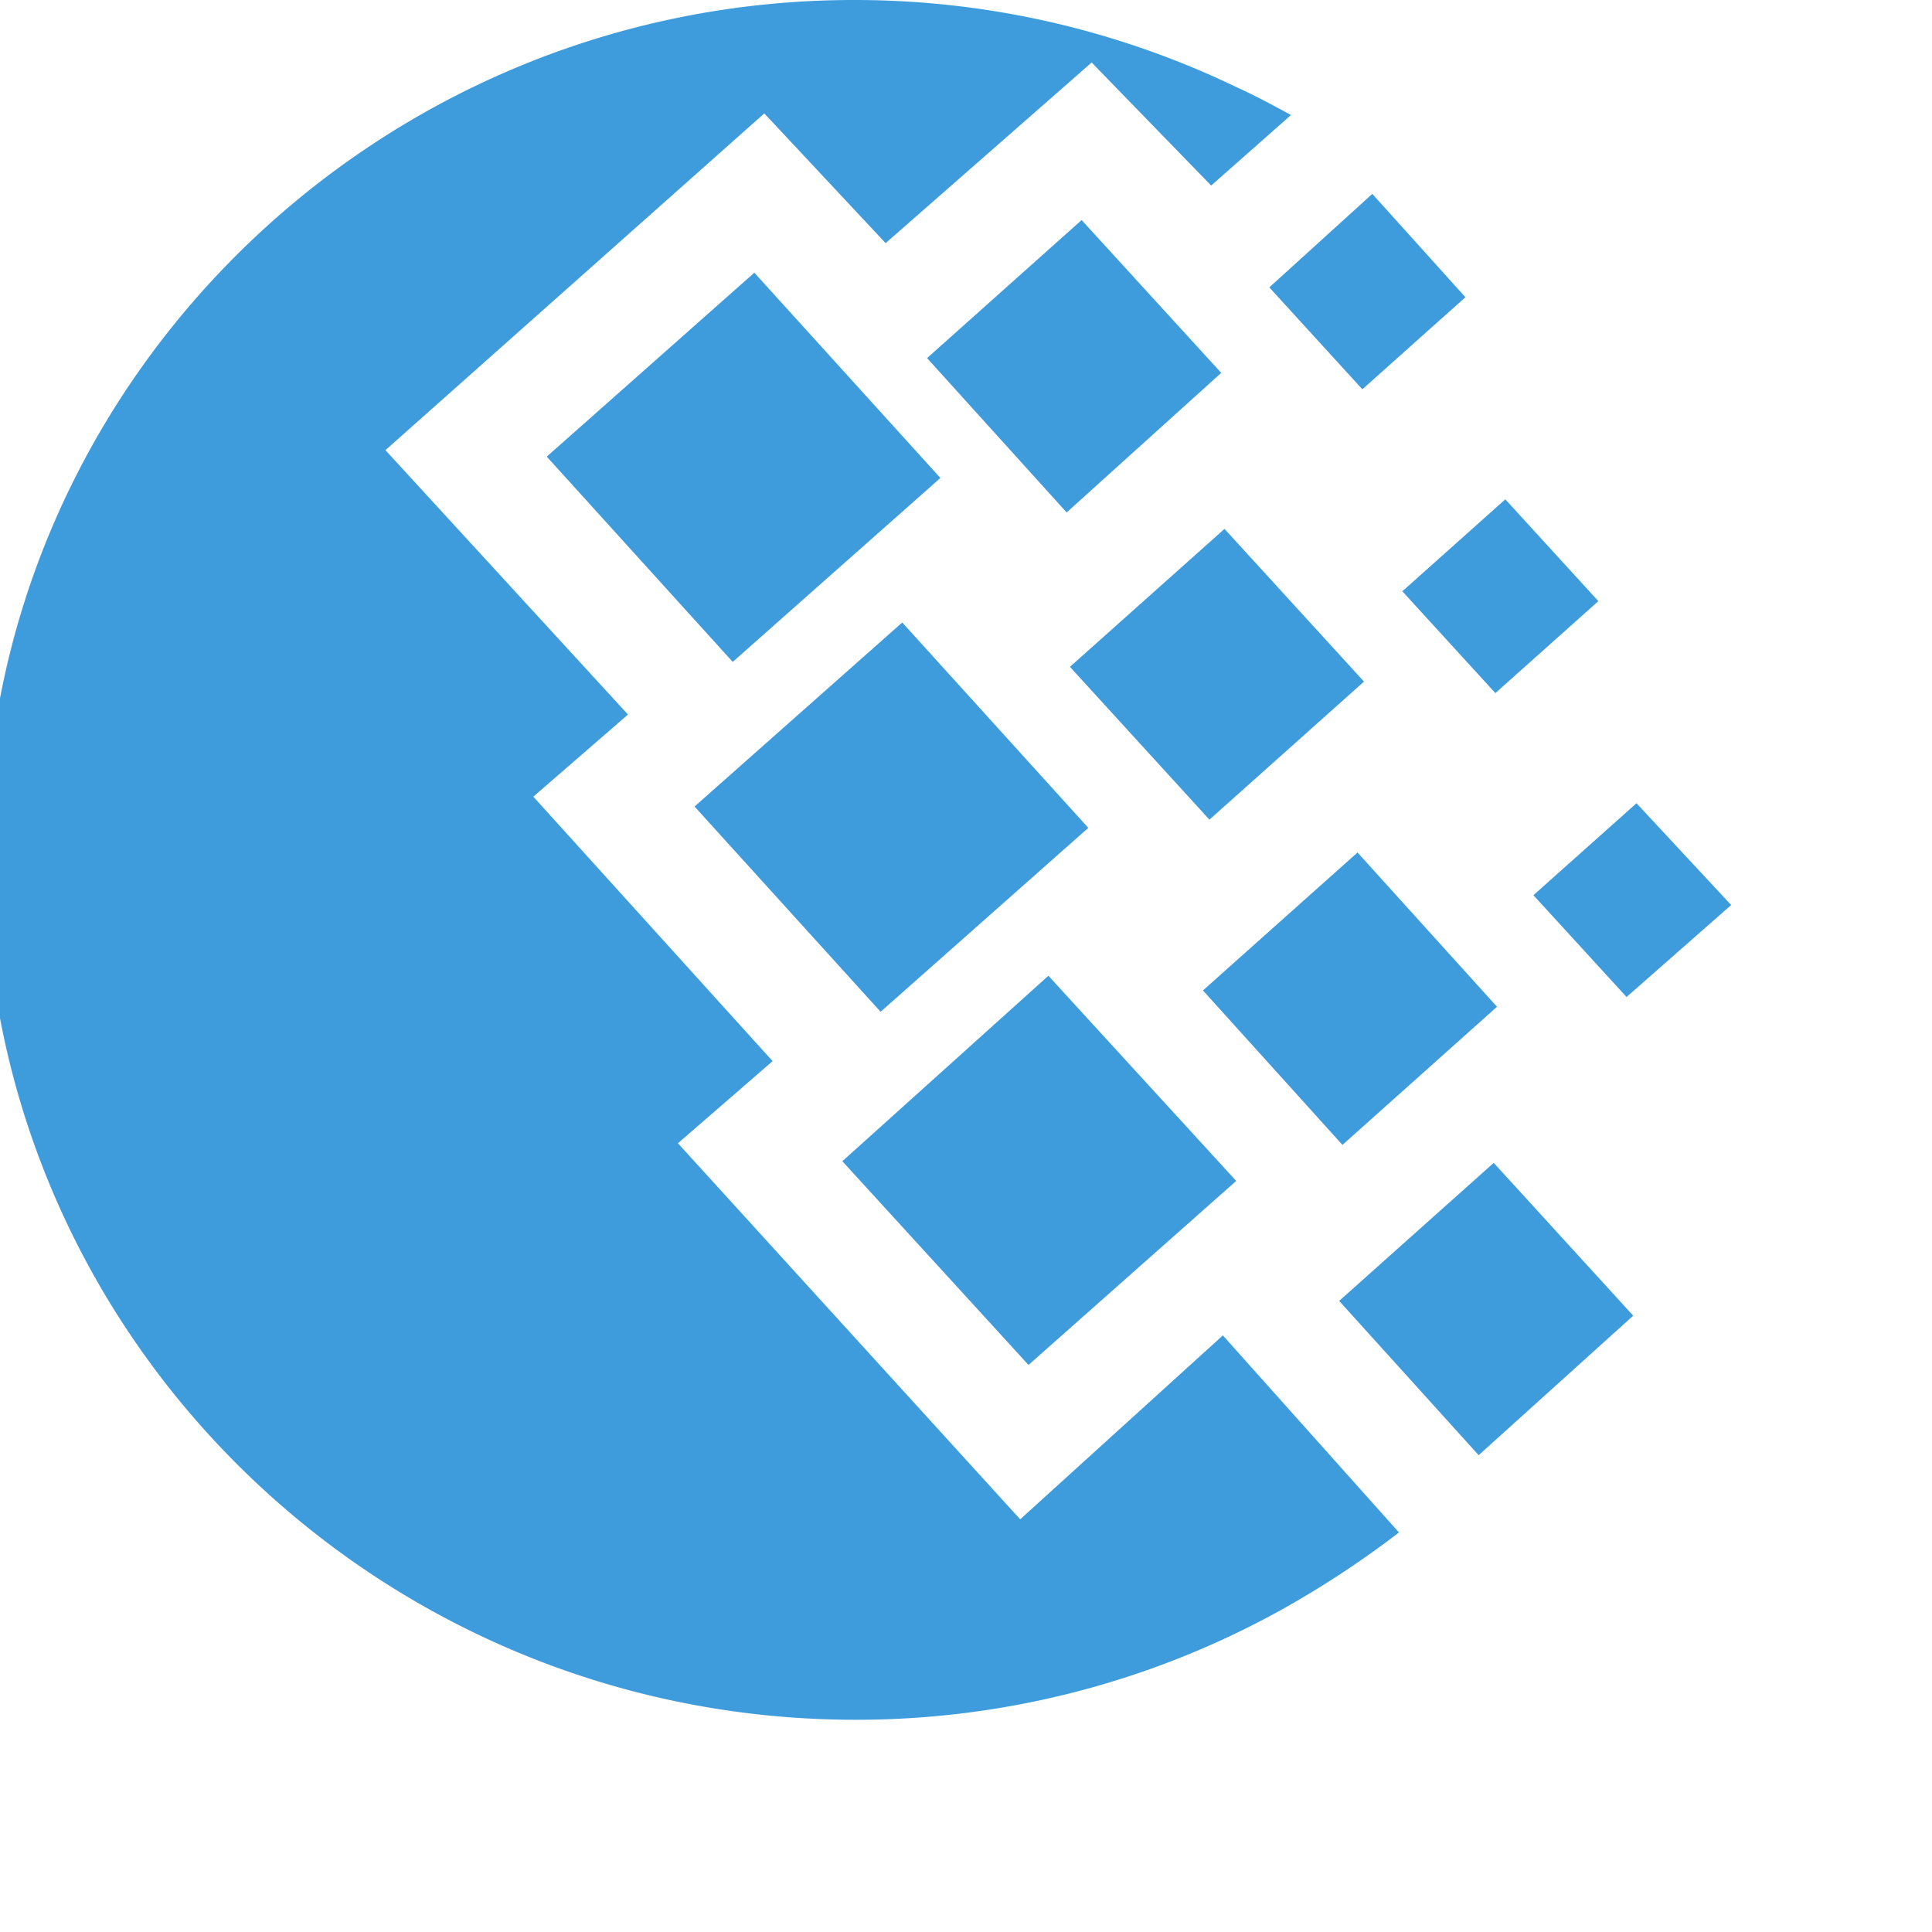 <svg xmlns="http://www.w3.org/2000/svg" width="20" height="20" fill="none" viewBox="0 0 20 20"><path d="M0 0h20v20H0z"/><path fill="#3e9cdc" d="M8.84 0a9.1 9.1 0 0 1 3.957.901c.189.085.379.187.567.29l-.826.73L11.301.647l-2.133 1.87-1.256-1.343L3.99 4.66l2.511 2.737-.98.85 2.477 2.738-.98.85 3.543 3.893 2.098-1.904 1.823 2.04a10 10 0 0 1-1.186.783 9.07 9.07 0 0 1-4.438 1.156c-4.971 0-9.012-3.995-9.012-8.909C-.172 4.013 3.87 0 8.84 0M7.19 8.349l2.15-1.905 1.926 2.126-2.15 1.904zm1.53 3.672 2.133-1.92 1.944 2.124-2.15 1.905zM5.66 4.727l2.149-1.904 1.926 2.125-2.15 1.904zm3.937-1.02 1.6-1.429 1.445 1.582-1.6 1.445zm2.856 6.546 1.6-1.428 1.444 1.597-1.6 1.43zm1.41 3.214 1.6-1.429 1.444 1.582-1.6 1.444zm.654-7.346 1.066-.952.963 1.054-1.066.952zM13.14 2.975l1.066-.968.964 1.07-1.067.953zm2.734 6.292 1.067-.952.98 1.054-1.083.952zm-4.798-2.364 1.6-1.428 1.444 1.581-1.6 1.429z"/></svg>